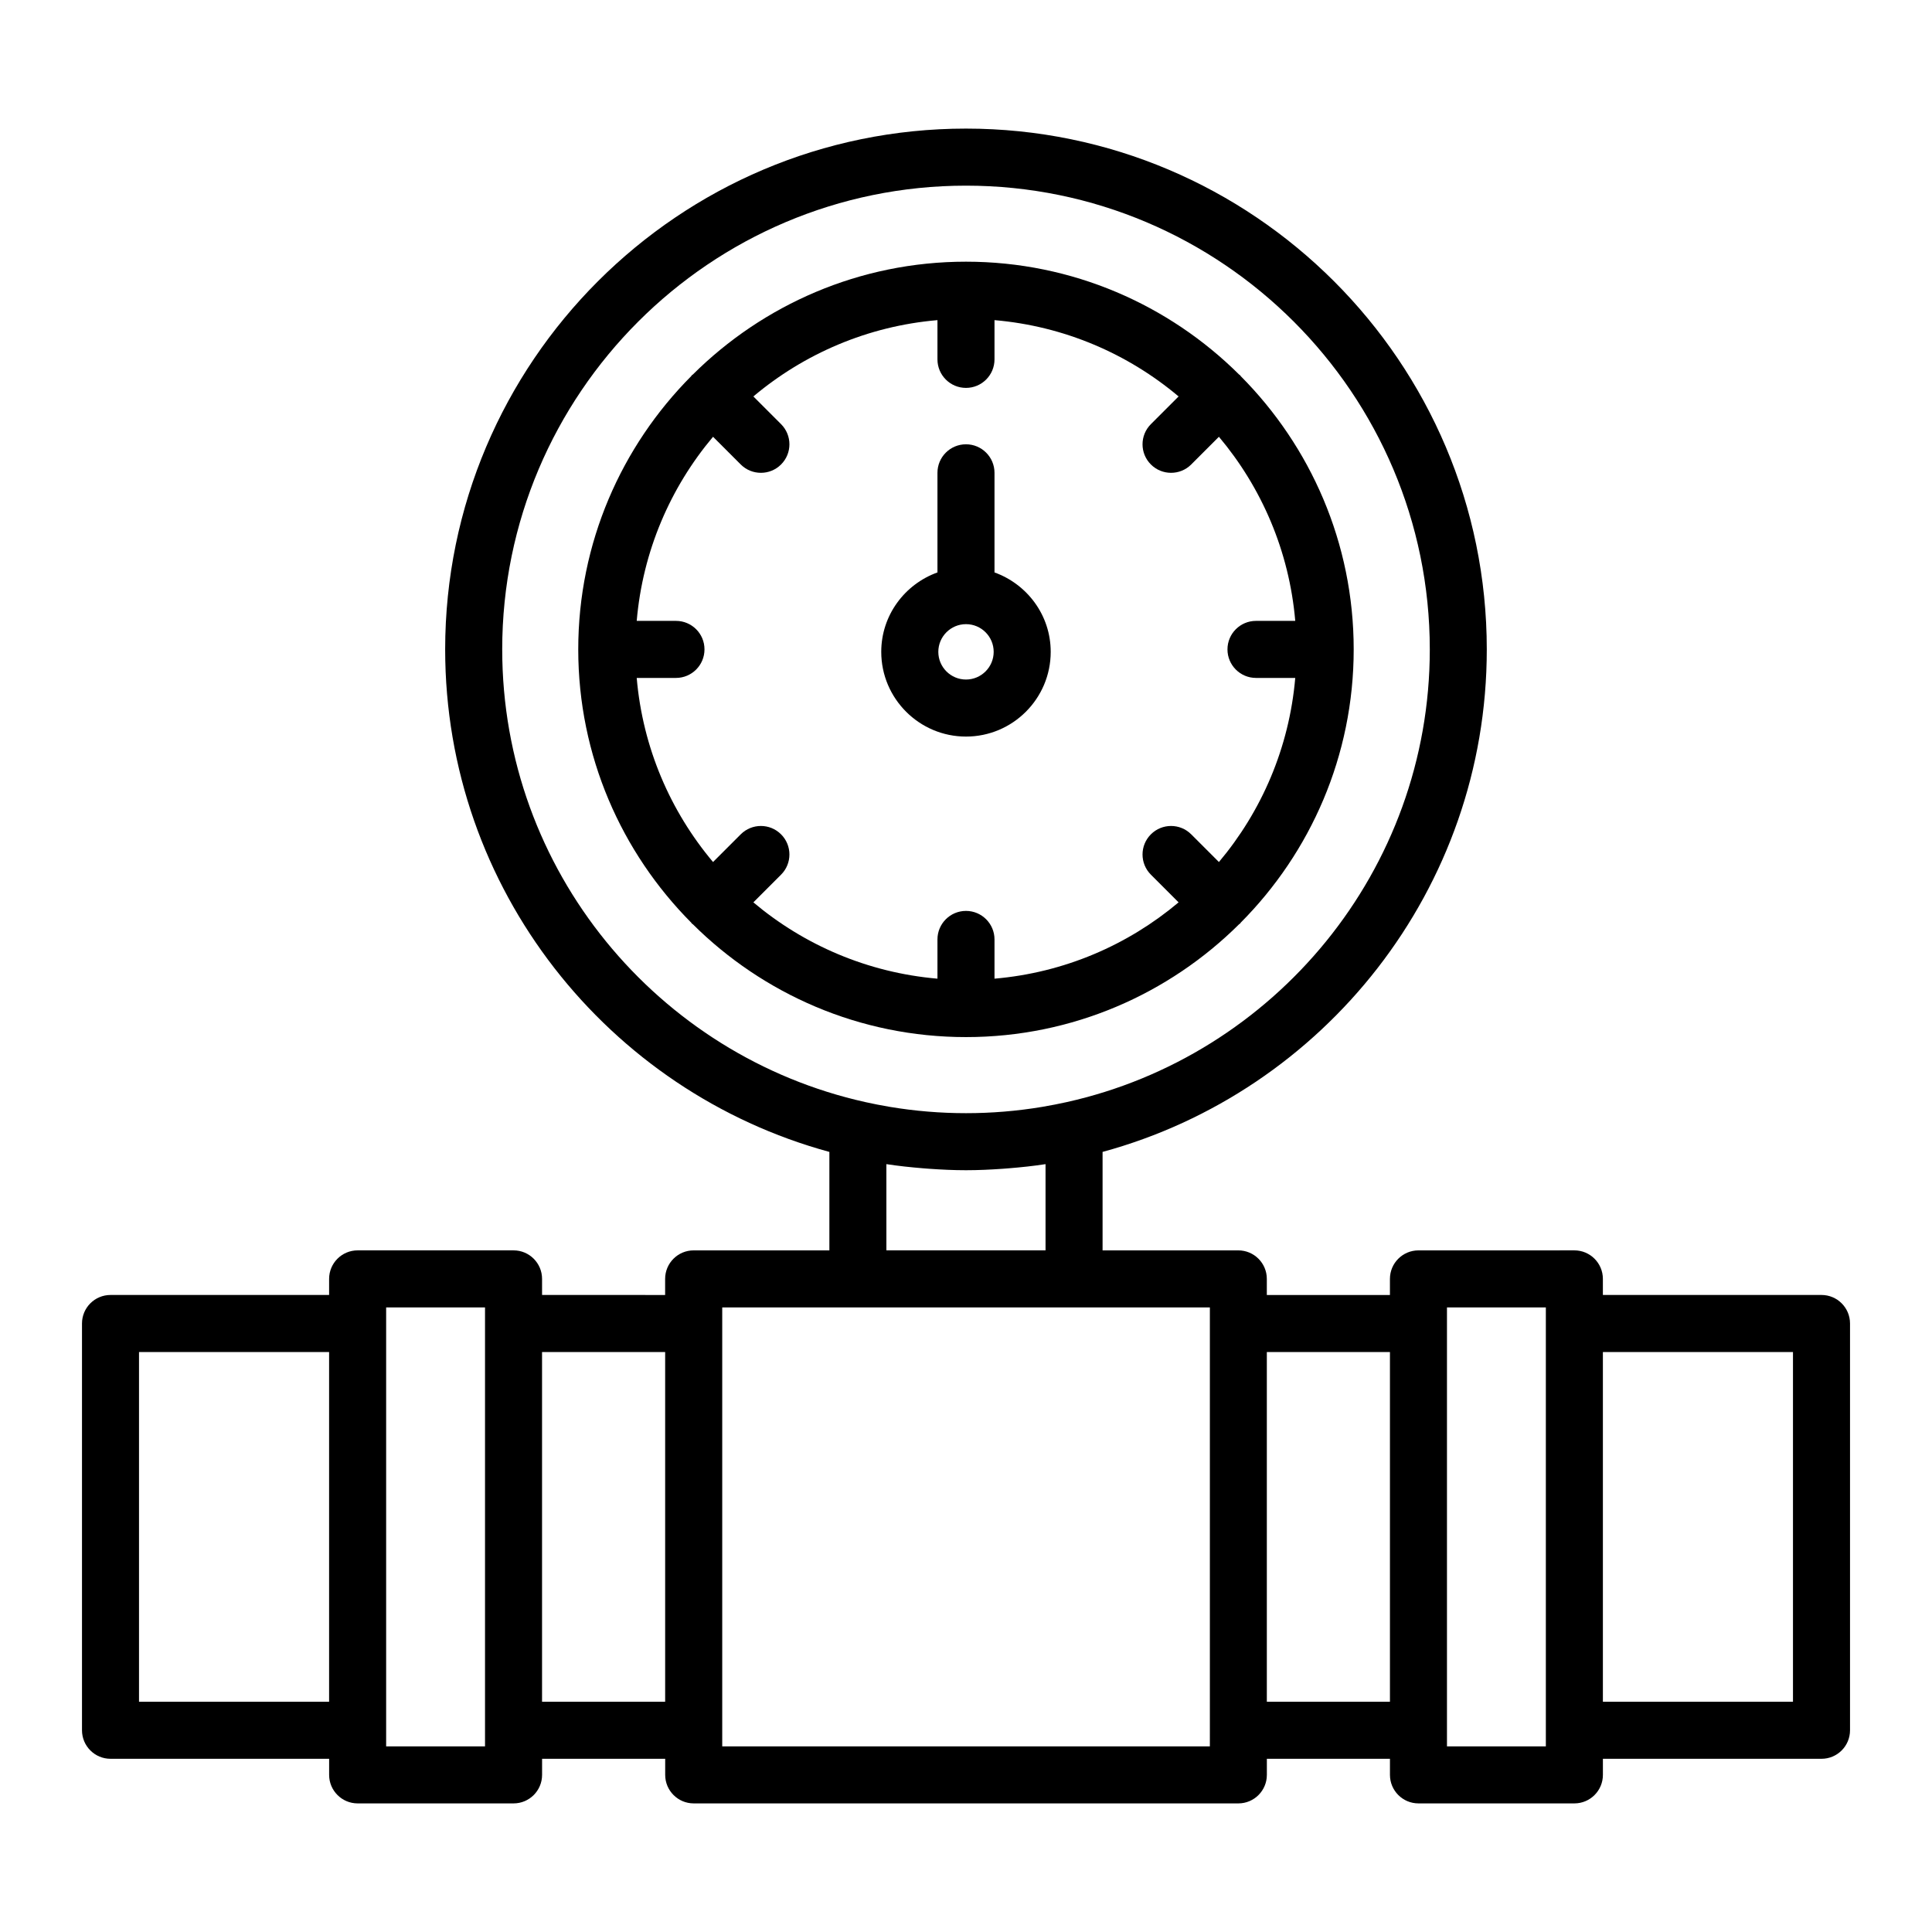 <?xml version="1.0" encoding="UTF-8"?>
<!-- Uploaded to: SVG Find, www.svgfind.com, Generator: SVG Find Mixer Tools -->
<svg fill="#000000" width="800px" height="800px" version="1.1" viewBox="144 144 512 512" xmlns="http://www.w3.org/2000/svg">
 <g>
  <path d="m626.71 487.18h-57.93v-4.262c0-4.176-3.387-7.559-7.559-7.559l-41.316 0.004c-4.172 0-7.559 3.379-7.559 7.559v4.262h-32.625v-4.262c0-4.176-3.387-7.559-7.559-7.559h-35.969v-26.094c58.594-15.945 101.82-69.59 101.82-133.17 0-76.102-61.918-138.02-138.02-138.02-76.105 0-138.02 61.918-138.02 138.02 0 63.574 43.227 117.22 101.82 133.17v26.094h-35.969c-4.172 0-7.559 3.379-7.559 7.559v4.262l-32.613-0.004v-4.262c0-4.176-3.387-7.559-7.559-7.559h-41.316c-4.172 0-7.559 3.379-7.559 7.559v4.262h-57.93c-4.172 0-7.559 3.379-7.559 7.559v107.8c0 4.176 3.387 7.559 7.559 7.559h57.934v4.262c0 4.176 3.387 7.559 7.559 7.559h41.316c4.172 0 7.559-3.379 7.559-7.559v-4.262h32.625v4.262c0 4.176 3.387 7.559 7.559 7.559h144.33c4.172 0 7.559-3.379 7.559-7.559v-4.262h32.621v4.262c0 4.176 3.387 7.559 7.559 7.559h41.316c4.172 0 7.559-3.379 7.559-7.559v-4.262h57.93c4.172 0 7.559-3.379 7.559-7.559v-107.8c0-4.176-3.387-7.559-7.559-7.559zm-349.62-171.08c0-67.77 55.137-122.9 122.91-122.9s122.91 55.133 122.91 122.91c0 58.609-41.246 107.74-96.234 119.96-2.047 0.453-4.09 0.855-6.144 1.203-0.109 0.02-0.223 0.039-0.336 0.059-13.387 2.227-26.988 2.227-40.375 0-0.109-0.02-0.223-0.039-0.336-0.059-2.055-0.348-4.106-0.75-6.144-1.203-55-12.227-96.25-61.352-96.25-119.96zm101.82 136.41c3.211 0.492 6.465 0.836 9.738 1.102 0.539 0.047 1.078 0.086 1.617 0.125 3.219 0.227 6.453 0.383 9.73 0.383 3.273 0 6.508-0.156 9.73-0.383 0.539-0.039 1.078-0.082 1.617-0.125 3.273-0.266 6.535-0.609 9.738-1.102v22.848h-42.176l-0.004-22.848zm-198.07 142.48v-92.691h50.375v92.691zm91.695 11.816h-26.203v-116.33h26.203zm15.113-11.816v-92.691h32.625v92.691zm176.96 11.816h-129.21v-116.33h129.23v112.07l-0.004 4.262zm15.117-11.816v-92.691h32.625v92.691zm73.941 11.816h-26.203v-116.33h26.203zm65.492-11.816h-50.375v-92.691h50.375z"/>
  <path d="m327.34 388.75c0.07 0.07 0.172 0.098 0.246 0.16 18.59 18.484 44.184 29.93 72.406 29.93s53.816-11.445 72.406-29.93c0.074-0.07 0.172-0.09 0.246-0.16 0.07-0.07 0.098-0.172 0.16-0.242 18.488-18.59 29.938-44.184 29.938-72.414 0-28.227-11.453-53.82-29.938-72.414-0.07-0.074-0.09-0.172-0.16-0.242-0.07-0.07-0.172-0.098-0.246-0.16-18.59-18.484-44.184-29.93-72.406-29.93s-53.816 11.445-72.406 29.93c-0.074 0.07-0.172 0.09-0.246 0.16-0.07 0.07-0.098 0.172-0.16 0.242-18.488 18.59-29.938 44.184-29.938 72.414 0 28.227 11.453 53.82 29.938 72.414 0.07 0.07 0.09 0.172 0.16 0.242zm-4.203-80.211h-10.402c1.594-18.488 8.918-35.352 20.227-48.789l7.34 7.34c1.477 1.477 3.41 2.211 5.344 2.211 1.934 0 3.871-0.734 5.344-2.211 2.953-2.949 2.953-7.734 0-10.688l-7.34-7.34c13.438-11.309 30.293-18.637 48.785-20.223v10.398c0 4.176 3.387 7.559 7.559 7.559s7.559-3.379 7.559-7.559v-10.398c18.488 1.594 35.352 8.914 48.785 20.223l-7.34 7.34c-2.953 2.953-2.953 7.738 0 10.688 1.477 1.477 3.41 2.211 5.344 2.211s3.871-0.734 5.344-2.211l7.34-7.34c11.309 13.438 18.637 30.293 20.227 48.789h-10.402c-4.172 0-7.559 3.379-7.559 7.559 0 4.176 3.387 7.559 7.559 7.559h10.402c-1.594 18.488-8.918 35.352-20.227 48.789l-7.34-7.34c-2.953-2.953-7.734-2.953-10.688 0-2.953 2.949-2.953 7.734 0 10.688l7.34 7.34c-13.438 11.309-30.293 18.637-48.785 20.223v-10.398c0-4.176-3.387-7.559-7.559-7.559s-7.559 3.379-7.559 7.559v10.398c-18.488-1.594-35.352-8.914-48.785-20.223l7.34-7.34c2.953-2.953 2.953-7.738 0-10.688-2.953-2.953-7.734-2.953-10.688 0l-7.34 7.34c-11.309-13.438-18.637-30.293-20.227-48.789h10.402c4.172 0 7.559-3.379 7.559-7.559 0.012-4.18-3.387-7.559-7.559-7.559z"/>
  <path d="m400 339.2c12.379 0 22.449-10.07 22.449-22.449 0-9.719-6.238-17.93-14.895-21.051v-26.398c0-4.176-3.387-7.559-7.559-7.559s-7.559 3.379-7.559 7.559v26.398c-8.656 3.117-14.895 11.336-14.895 21.051 0.004 12.375 10.078 22.449 22.457 22.449zm0-15.117c-4.047 0-7.336-3.289-7.336-7.336 0-4.047 3.289-7.34 7.336-7.34s7.336 3.289 7.336 7.34c-0.004 4.043-3.293 7.336-7.336 7.336z"/>
 </g>
</svg>